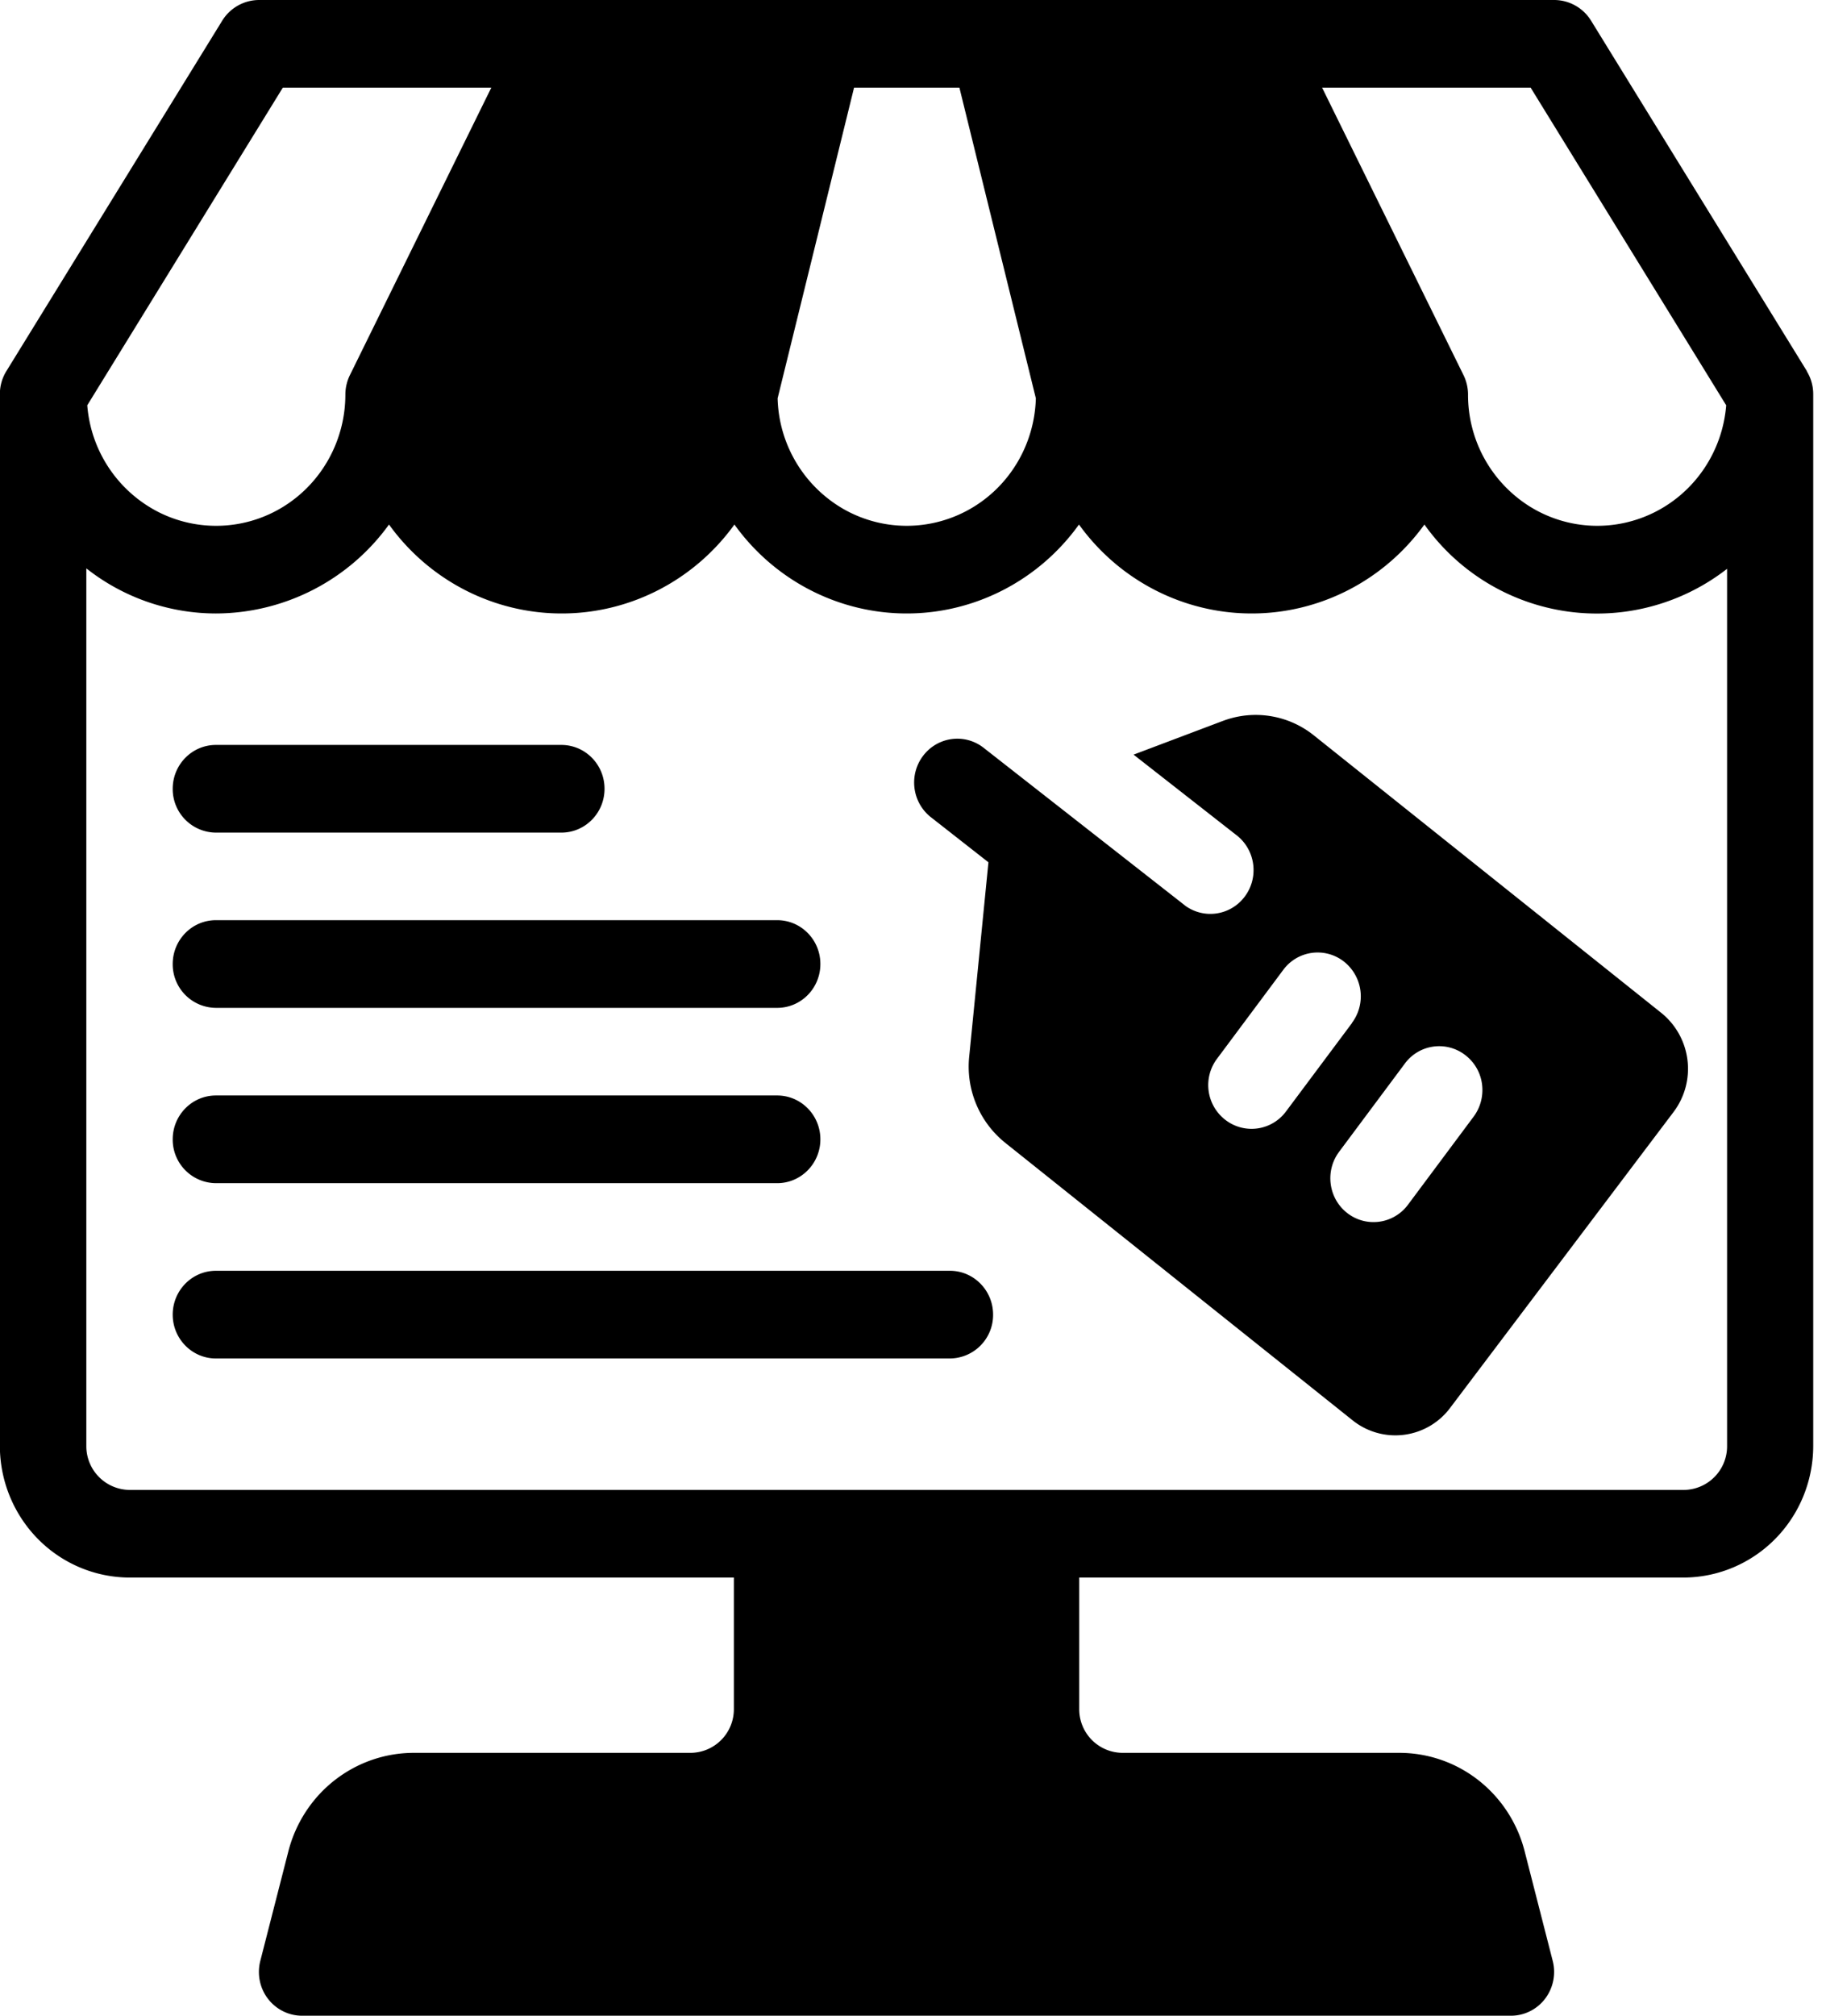 <svg xmlns="http://www.w3.org/2000/svg" viewBox="0 0 29 32"><g fill="currentColor" class="nc-icon-wrapper"><path d="M28.697 5.892L25.268.327A.69.69 0 0 0 24.685 0H4.113a.69.69 0 0 0-.583.327L.101 5.892a.692.692 0 0 0-.103.369v16.696c.001.553.219 1.083.604 1.474s.908.611 1.453.613h9.6v2.087a.692.692 0 0 1-.686.696H6.571c-.455 0-.898.154-1.258.436s-.618.679-.733 1.126l-.446 1.741c-.053.208-.009.43.121.6s.33.27.542.27h19.2c.212 0 .413-.1.542-.27s.175-.392.121-.6l-.446-1.741c-.114-.447-.372-.843-.732-1.126s-.803-.436-1.258-.436h-4.398a.692.692 0 0 1-.686-.696v-2.087h9.6c.545-.002 1.067-.222 1.453-.613s.603-.921.604-1.474V6.261a.697.697 0 0 0-.103-.369zm-4.388-4.501l3.106 5.043c-.058.722-.482 1.362-1.12 1.689s-1.396.295-2.004-.085a2.088 2.088 0 0 1-.976-1.778.708.708 0 0 0-.076-.313l-2.242-4.556h3.312zm-10.745 0h1.673l1.214 4.932c-.02.73-.414 1.396-1.041 1.755s-1.393.359-2.019 0a2.087 2.087 0 0 1-1.041-1.755l1.214-4.932zm-9.073 0h3.312L5.561 5.947a.708.708 0 0 0-.076.313c.001.725-.369 1.398-.976 1.778s-1.367.412-2.004.085a2.084 2.084 0 0 1-1.119-1.689l3.106-5.043zm22.938 21.566a.693.693 0 0 1-.686.696H2.057a.694.694 0 0 1-.686-.696V9.023a3.328 3.328 0 0 0 2.057.716 3.403 3.403 0 0 0 2.75-1.412c.64.888 1.659 1.412 2.743 1.412s2.103-.525 2.743-1.412c.637.887 1.654 1.412 2.736 1.412s2.099-.525 2.736-1.412c.64.888 1.659 1.412 2.743 1.412s2.103-.525 2.743-1.412a3.363 3.363 0 0 0 4.807.703v13.927zM2.743 12.522c0-.384.307-.696.686-.696h5.486c.379 0 .686.311.686.696s-.307.696-.686.696H3.429a.691.691 0 0 1-.686-.696zm0 2.782c0-.384.307-.696.686-.696h8.914c.379 0 .686.311.686.696s-.307.696-.686.696H3.429a.691.691 0 0 1-.686-.696zm0 2.783c0-.384.307-.696.686-.696h8.914c.379 0 .686.312.686.696s-.307.696-.686.696H3.429a.691.691 0 0 1-.686-.696zm13.029 2.783a.691.691 0 0 1-.686.696H3.429c-.379 0-.686-.312-.686-.696s.307-.696.686-.696h11.657c.379 0 .686.312.686.696zm3.643-9.423l-1.412.533 1.649 1.29c.291.237.342.667.114.967s-.65.36-.951.135v-.001l-3.203-2.507c-.3-.226-.723-.166-.951.134s-.178.73.114.968l.923.723-.305 3.08a1.552 1.552 0 0 0 .574 1.375l5.516 4.405a1.086 1.086 0 0 0 1.548-.199l3.551-4.701a1.14 1.14 0 0 0-.194-1.566l-5.516-4.404a1.476 1.476 0 0 0-1.456-.232zm3.857 5.304c.145.111.241.276.265.459s-.023.368-.132.515l-1.046 1.403c-.229.304-.658.363-.959.132s-.361-.666-.135-.972l1.046-1.403a.677.677 0 0 1 .96-.135zm-1.8-.51l-1.047 1.402a.68.68 0 0 1-.962.137.697.697 0 0 1-.131-.977l1.046-1.403a.678.678 0 0 1 .962-.138.703.703 0 0 1 .131.977z" fill="currentColor" class="nc-icon-wrapper"></path></g></svg>